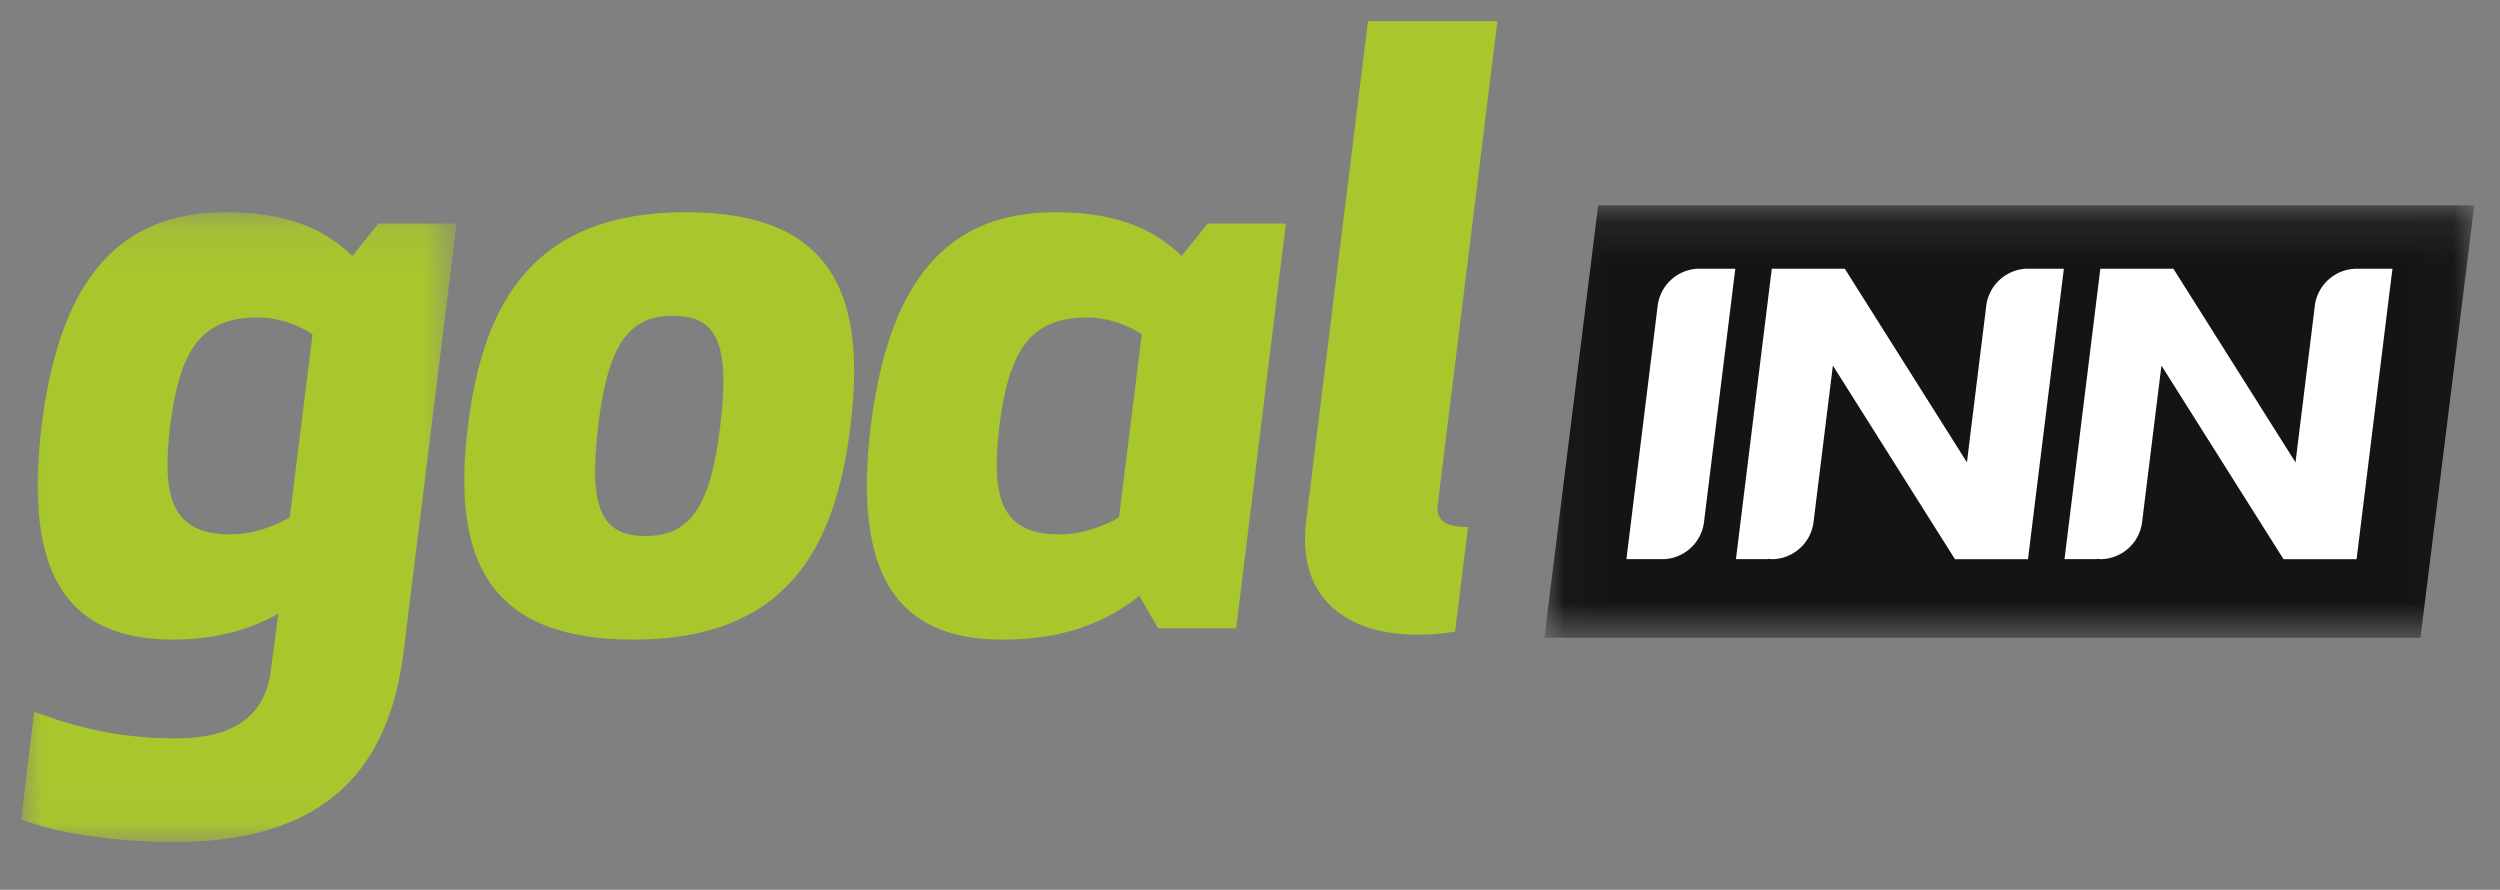 <svg width="59" height="21" xmlns="http://www.w3.org/2000/svg" xmlns:xlink="http://www.w3.org/1999/xlink"><rect width="100%" height="100%" fill="#808080" stroke="none"/><defs><path id="a" d="M10.275 14.978H0V.116h10.275v14.862z"/><path id="c" d="M21.98 10.323V.118H.035v10.205H21.98z"/></defs><g fill="none" fill-rule="evenodd"><g transform="translate(.5 4.892)"><mask id="b" fill="#fff"><use xlink:href="#a"/></mask><path d="M6.876 3s-.538-.4-1.306-.4c-1.421 0-1.844.916-2.055 2.56-.192 1.623 0 2.559 1.421 2.559.768 0 1.402-.4 1.402-.4L6.876 3zM10.275.384L9.027 10.47c-.288 2.33-1.422 4.509-5.397 4.509-1.364 0-2.747-.192-3.63-.536l.307-2.54c1.306.497 2.343.63 3.361.63 1.307 0 2.094-.497 2.228-1.624l.173-1.318c-.615.344-1.42.612-2.478.612-2.497 0-3.533-1.529-3.11-5.043C.92 1.645 2.342.116 4.838.116c1.537 0 2.383.459 2.978 1.032L8.43.383h1.844z" fill="#A8C72D" mask="url(#b)"/></g><path d="M14.117 10.052c-.23 1.91.058 2.598 1.114 2.598 1.057 0 1.537-.688 1.767-2.598.23-1.91-.057-2.599-1.114-2.599-1.057 0-1.537.689-1.767 2.599m-3.073 0c.364-2.98 1.594-5.044 5.147-5.044s4.245 2.064 3.88 5.044c-.365 2.98-1.575 5.043-5.128 5.043s-4.265-2.064-3.9-5.043M26.946 7.893s-.537-.401-1.306-.401c-1.421 0-1.844.936-2.055 2.56-.192 1.642 0 2.56 1.421 2.56.769 0 1.403-.402 1.403-.402l.537-4.317zm2.228 6.934h-1.843l-.442-.764c-.73.573-1.69 1.032-3.227 1.032-2.497 0-3.534-1.529-3.112-5.043.443-3.515 1.863-5.044 4.36-5.044 1.537 0 2.382.459 2.977 1.032l.615-.764h1.844l-1.172 9.551zM34.34 14.904s-.403.076-.884.076c-1.65 0-2.86-.84-2.63-2.693L32.285.5h3.053l-1.402 11.367c-.057.362.096.572.71.572l-.306 2.465z" fill="#A8C72D"/><g transform="translate(36.412 4.728)"><mask id="d" fill="#fff"><use xlink:href="#c"/></mask><path fill="#161412" mask="url(#d)" d="M.035 10.323h20.676L21.981.118H1.305z"/></g><path d="M47.86 6.341v.002l-.015-.002a1 1 0 00-.966.85l-.129 1.042-.24 1.939-.09.74-2.883-4.57h-1.723l-.423 3.427-.318 2.577-.105.85h.766v-.009c.031.004.062.01.095.01a1 1 0 00.967-.85l.46-3.72 2.881 4.57h1.723l.424-3.428.318-2.577.105-.85h-.847zM40.106 6.341v.002l-.015-.002a1 1 0 00-.967.85l-.128 1.042-.24 1.939-.268 2.174-.105.85h.822v-.003c.014 0 .026.004.04.004a1 1 0 00.966-.85l.637-5.155.105-.85h-.847zM56.356 7.192l.106-.85H55.6a1 1 0 00-.967.85l-.128 1.04-.24 1.94-.091.74-2.882-4.57h-1.724l-.423 3.427-.318 2.577-.105.85h.766v-.009c.032.004.062.01.096.01a1 1 0 00.966-.85l.46-3.72 2.881 4.57h1.724l.423-3.428.318-2.577z" fill="#FFF"/></g></svg>